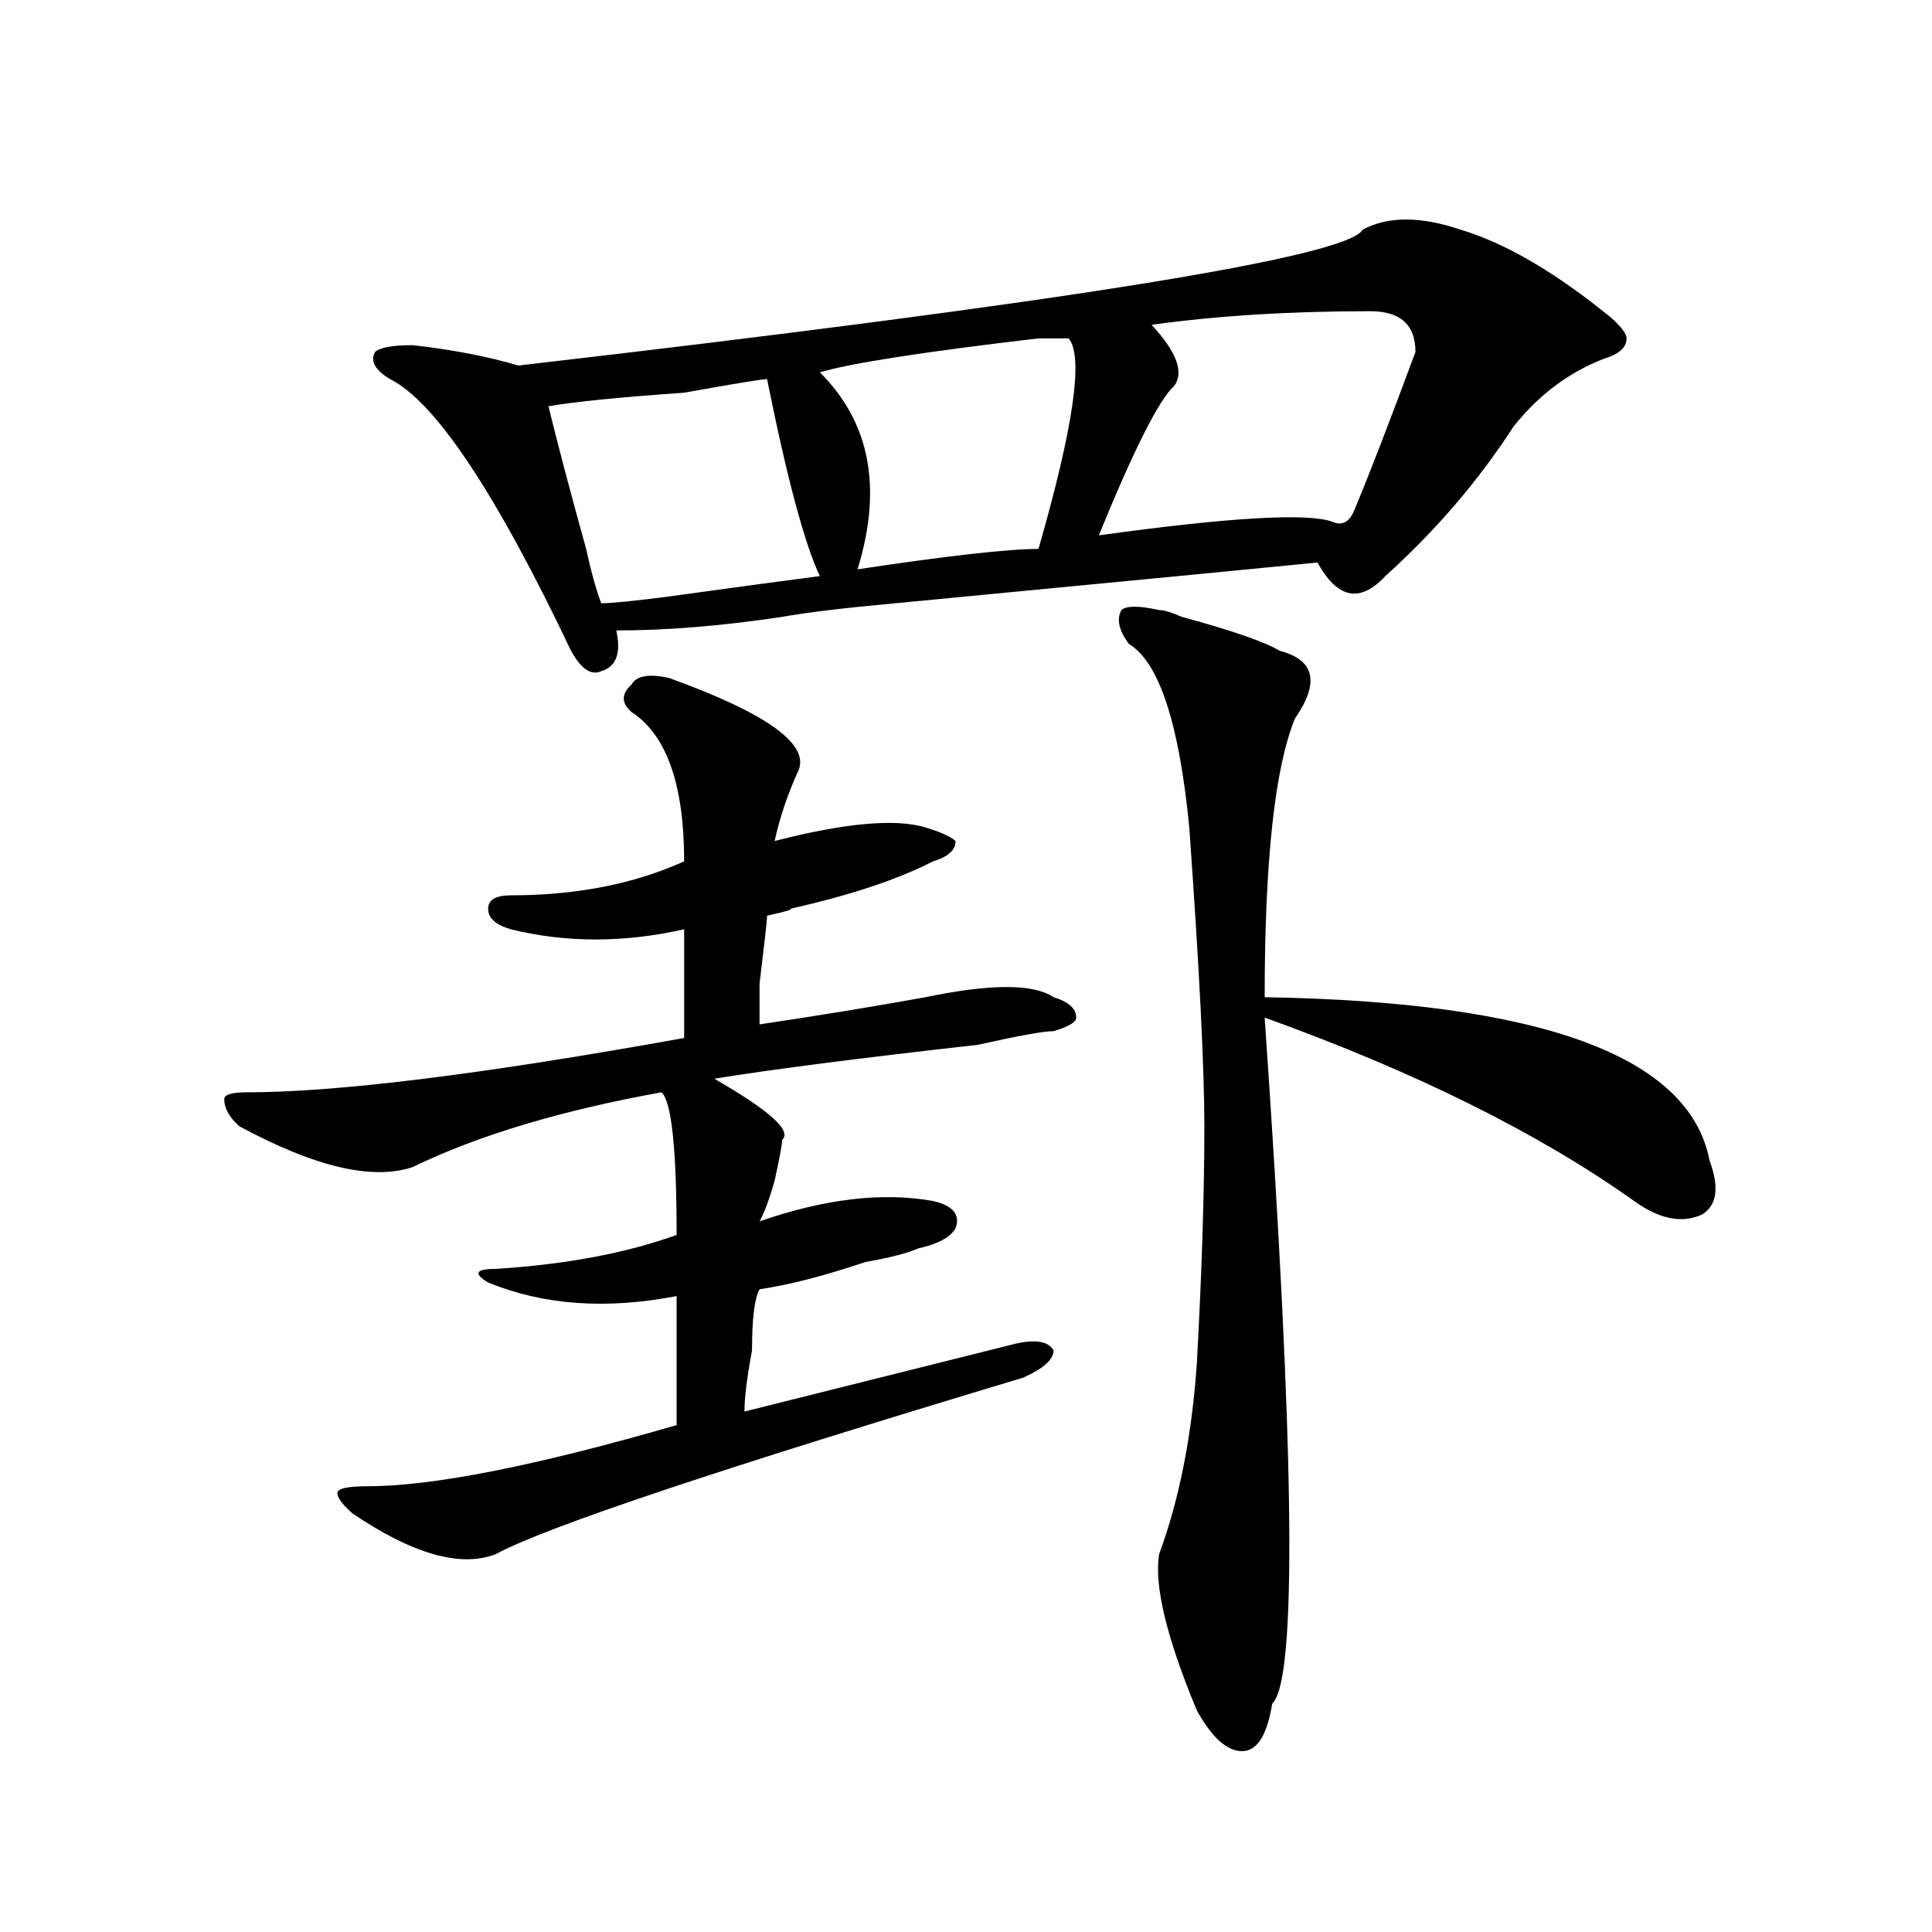 <?xml version="1.0" encoding="utf-8"?>
<!-- Generator: Adobe Illustrator 16.0.0, SVG Export Plug-In . SVG Version: 6.00 Build 0)  -->
<!DOCTYPE svg PUBLIC "-//W3C//DTD SVG 1.1//EN" "http://www.w3.org/Graphics/SVG/1.1/DTD/svg11.dtd">
<svg version="1.1" id="图层_1" xmlns="http://www.w3.org/2000/svg" xmlns:xlink="http://www.w3.org/1999/xlink" x="0px" y="0px"
	 width="1000px" height="1000px" viewBox="0 0 1000 1000" enable-background="new 0 0 1000 1000" xml:space="preserve">
<path d="M346.309,350.922c52.012,18.787,74.145,35.156,66.34,49.219c-5.243,11.756-9.146,23.456-11.707,35.156
	c36.402-9.338,62.438-11.7,78.047-7.031c7.805,2.362,12.988,4.725,15.609,7.031c0,4.725-3.902,8.24-11.707,10.547
	c-18.23,9.394-42.926,17.578-74.145,24.609c2.562,0-1.341,1.209-11.707,3.516c0,2.362-1.341,14.063-3.902,35.156v21.094
	c31.219-4.669,59.816-9.338,85.852-14.063c33.78-7.031,55.914-7.031,66.34,0c7.805,2.362,11.707,5.878,11.707,10.547
	c0,2.362-3.902,4.725-11.707,7.031c-5.243,0-18.23,2.362-39.023,7.031c-62.438,7.031-107.984,12.909-136.582,17.578
	c28.598,16.425,40.305,26.972,35.121,31.641c0,2.362-1.341,9.394-3.902,21.094c-2.621,9.394-5.243,16.425-7.805,21.094
	c33.78-11.7,63.719-15.216,89.754-10.547c10.366,2.362,14.269,7.031,11.707,14.063c-2.621,4.725-9.146,8.24-19.512,10.547
	c-5.243,2.362-14.328,4.725-27.316,7.031c-20.853,7.031-39.023,11.756-54.633,14.063c-2.621,4.725-3.902,15.271-3.902,31.641
	c-2.621,14.063-3.902,24.609-3.902,31.641l140.484-35.156c10.366-2.307,16.891-1.153,19.512,3.516
	c0,4.725-5.243,9.394-15.609,14.063c-156.094,46.912-247.188,77.344-273.164,91.406c-18.23,7.031-42.925,0-74.144-21.094
	c-5.244-4.669-7.805-8.185-7.805-10.547c0-2.307,5.183-3.516,15.609-3.516c33.78,0,87.132-10.547,159.996-31.641
	c0-23.4,0-45.703,0-66.797c-36.462,7.031-68.961,4.725-97.559-7.031c-7.805-4.669-6.523-7.031,3.902-7.031
	c36.402-2.307,67.621-8.185,93.656-17.578c0-44.494-2.621-69.104-7.805-73.828c-52.071,9.394-94.997,22.303-128.777,38.672
	c-20.853,7.031-50.73,0-89.754-21.094c-5.244-4.669-7.805-9.338-7.805-14.063c0-2.307,3.902-3.516,11.707-3.516
	c46.828,0,122.253-9.338,226.335-28.125c0-21.094,0-39.825,0-56.25c-31.219,7.031-61.156,7.031-89.754,0
	c-7.805-2.307-11.707-5.822-11.707-10.547c0-4.669,3.902-7.031,11.707-7.031c33.78,0,63.719-5.822,89.754-17.578
	c0-39.825-9.146-65.588-27.316-77.344c-5.243-4.669-5.243-9.338,0-14.063C329.358,349.769,335.883,348.615,346.309,350.922z
	 M756.055,118.891c23.414,7.031,49.39,22.302,78.047,45.703c5.184,4.724,7.805,8.239,7.805,10.547
	c0,4.724-3.902,8.239-11.707,10.547c-18.23,7.031-33.84,18.786-46.828,35.156c-18.23,28.125-40.364,53.943-66.34,77.344
	c-13.048,14.063-24.755,11.756-35.121-7.031c-23.414,2.362-96.277,9.394-218.531,21.094c-26.035,2.362-45.547,4.725-58.535,7.031
	c-31.219,4.725-59.876,7.031-85.852,7.031c2.562,11.756,0,18.787-7.805,21.094c-5.243,2.362-10.426-1.153-15.609-10.547
	c-39.023-82.013-70.242-128.87-93.656-140.625c-7.805-4.669-10.426-9.339-7.805-14.063c2.561-2.308,9.085-3.516,19.512-3.516
	c20.792,2.362,39.023,5.878,54.632,10.547c283.53-32.794,429.258-56.25,437.063-70.313
	C718.313,111.859,735.202,111.859,756.055,118.891z M397.039,196.234c-2.621,0-16.95,2.362-42.926,7.031
	c-33.84,2.362-57.254,4.724-70.242,7.031c5.184,21.094,11.707,45.703,19.512,73.828c2.562,11.756,5.184,21.094,7.805,28.125
	c5.184,0,16.891-1.153,35.121-3.516c33.78-4.669,59.816-8.185,78.047-10.547C416.551,281.818,407.405,247.815,397.039,196.234z
	 M553.133,175.141c-2.621,0-7.805,0-15.609,0c-59.876,7.031-97.559,12.909-113.168,17.578c25.976,25.817,32.5,59.766,19.512,101.953
	c46.828-7.031,78.047-10.547,93.656-10.547C555.694,220.844,560.938,184.534,553.133,175.141z M709.227,161.078
	c-41.645,0-79.388,2.362-113.168,7.031c12.988,14.063,16.891,24.609,11.707,31.641c-7.805,7.031-20.853,32.849-39.023,77.344
	c67.621-9.338,107.925-11.7,120.973-7.031c5.184,2.362,9.086,0,11.707-7.031c7.805-18.731,18.171-45.703,31.219-80.859
	C732.641,168.109,724.836,161.078,709.227,161.078z M599.961,315.766c2.562,0,6.464,1.209,11.707,3.516
	c25.976,7.031,42.926,12.909,50.73,17.578c18.171,4.725,20.793,16.425,7.805,35.156c-10.426,25.818-15.609,73.828-15.609,144.141
	c143.046,2.362,219.813,30.487,230.238,84.375c5.184,14.063,3.902,23.456-3.902,28.125c-10.426,4.725-22.133,2.362-35.121-7.031
	c-49.449-35.156-113.168-66.797-191.215-94.922c15.609,225,16.891,343.322,3.902,355.078c-2.621,16.369-7.805,24.609-15.609,24.609
	s-15.609-7.031-23.414-21.094c-15.609-37.519-22.133-64.49-19.512-80.859c10.366-28.125,16.891-60.919,19.512-98.438
	c2.562-46.856,3.902-87.891,3.902-123.047c0-30.432-2.621-82.013-7.805-154.688c-5.243-53.888-15.609-85.528-31.219-94.922
	c-5.243-7.031-6.523-12.854-3.902-17.578C583.011,313.459,589.535,313.459,599.961,315.766z"/>
</svg>
